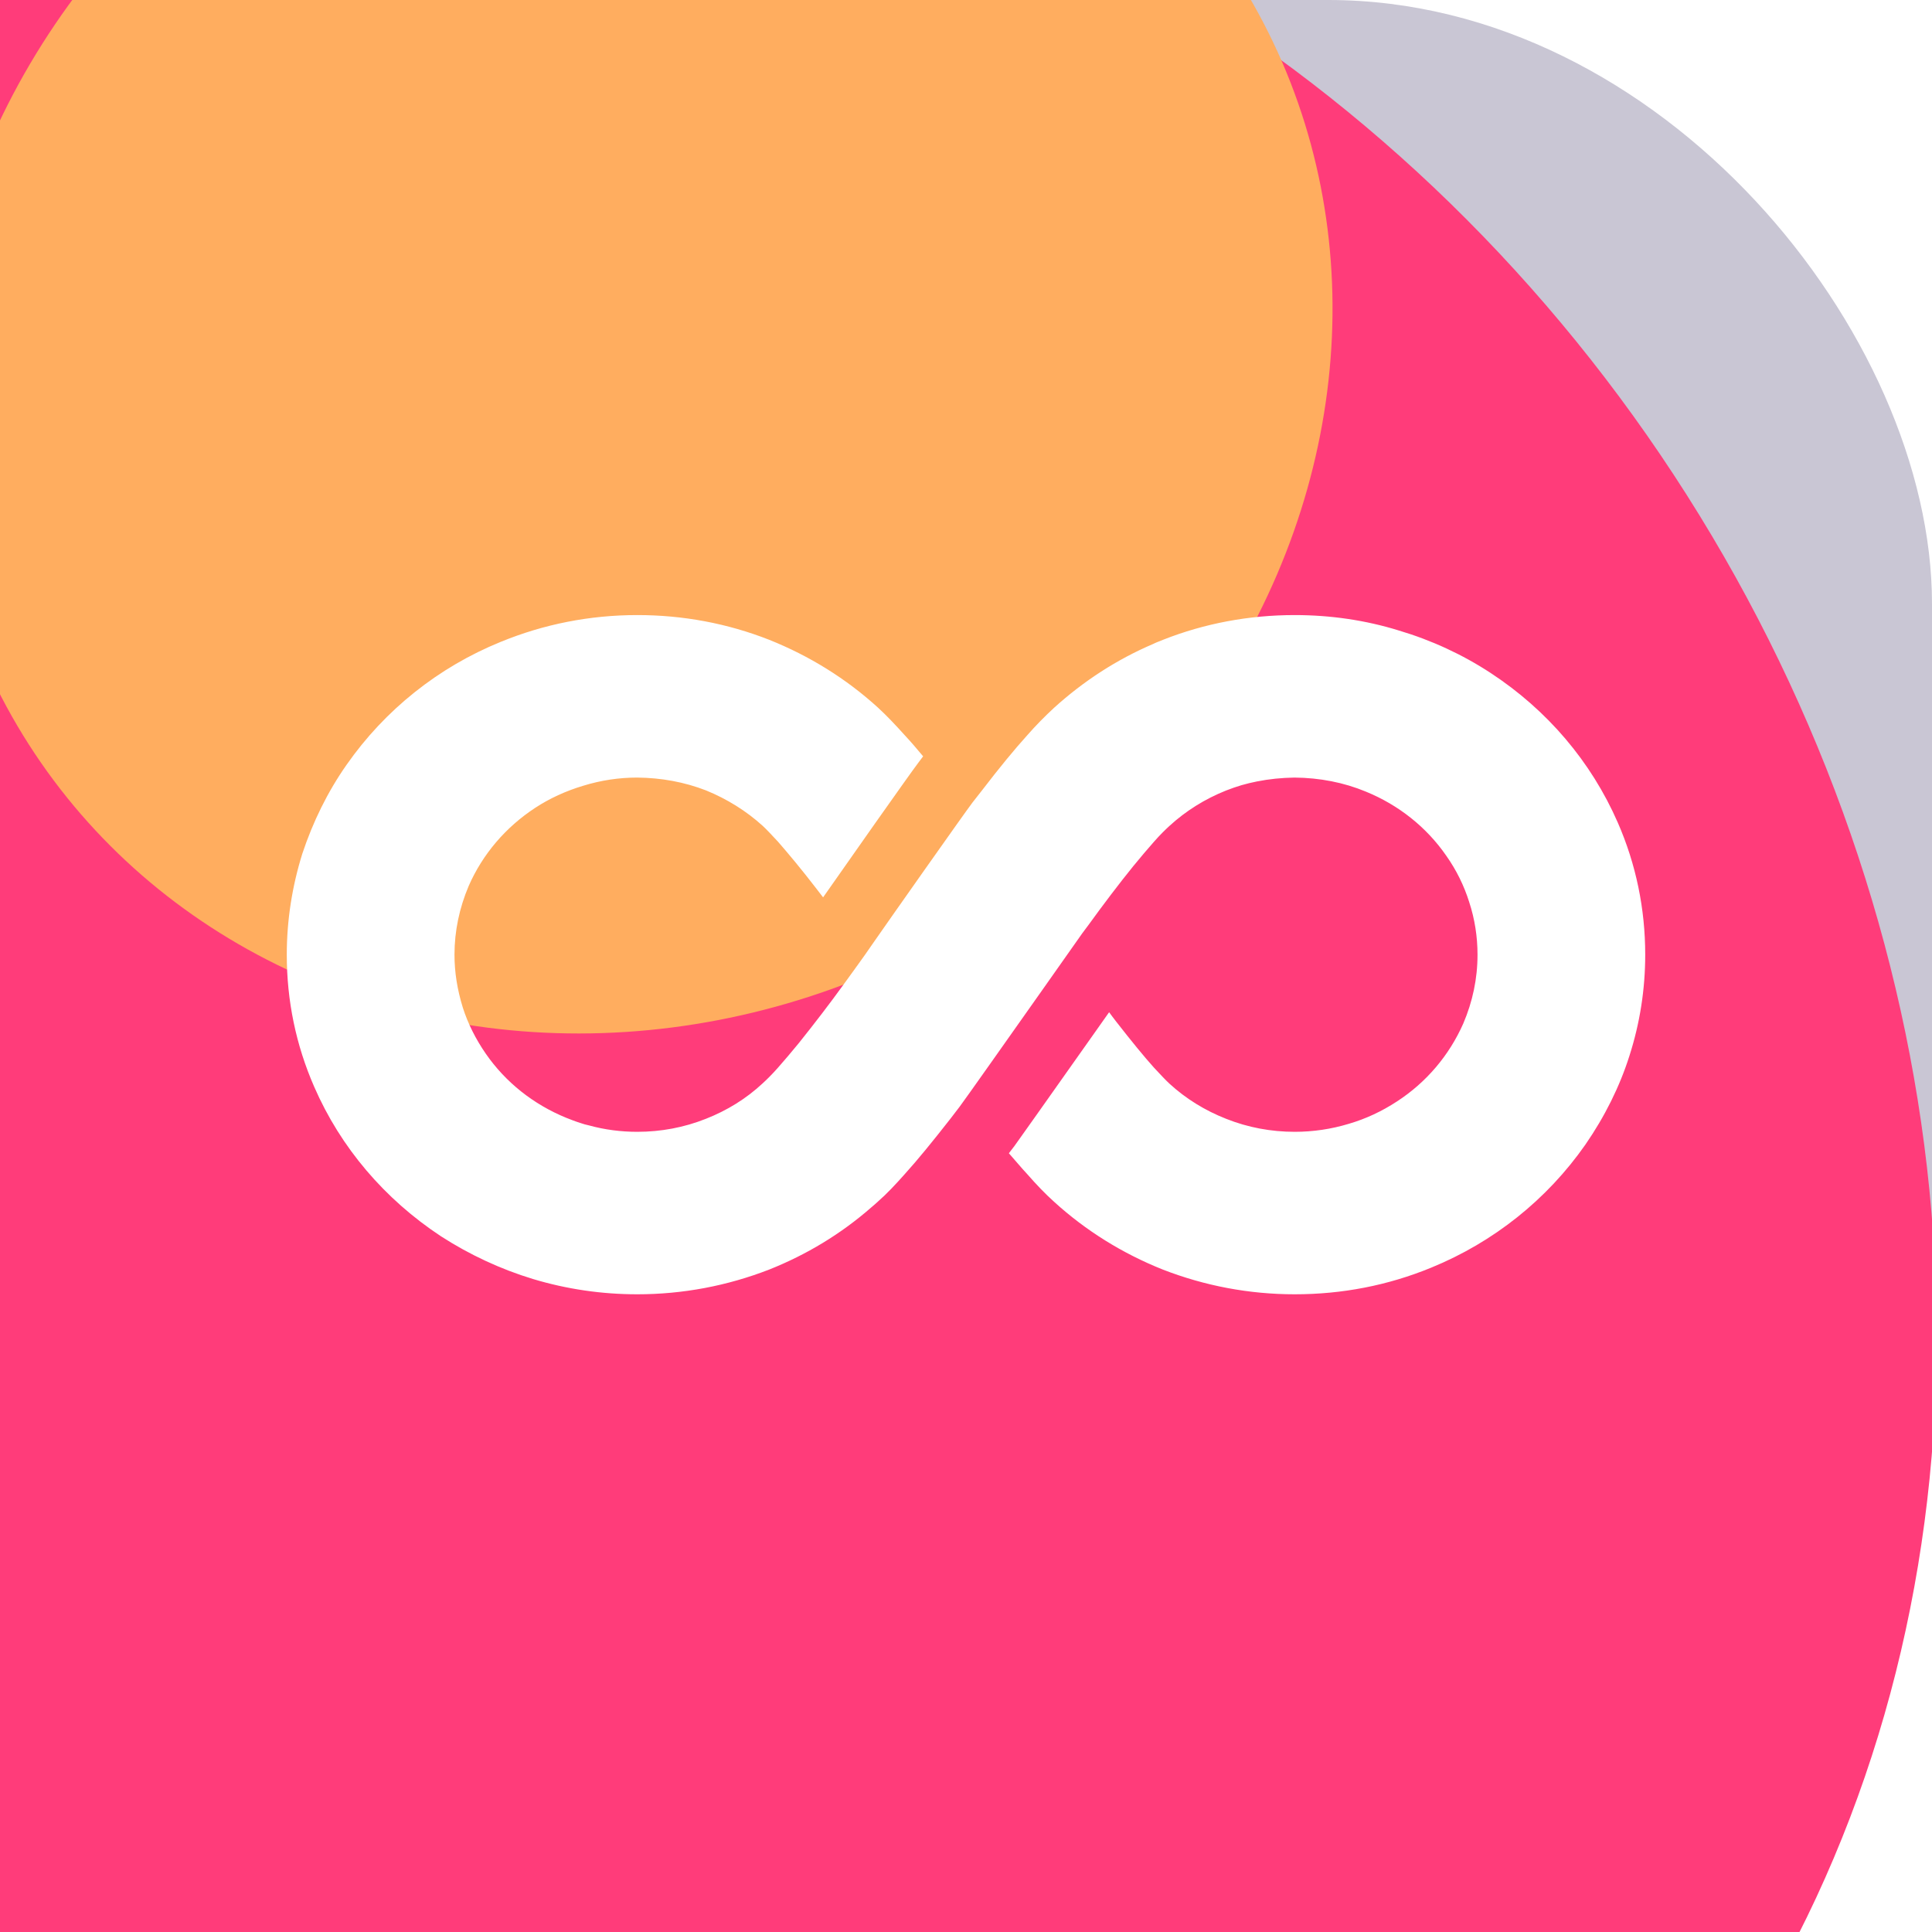 <svg xmlns="http://www.w3.org/2000/svg" version="1.1" xmlns:xlink="http://www.w3.org/1999/xlink" width="512" height="512"><svg width="512" height="512" viewBox="0 0 512 512" fill="none" xmlns="http://www.w3.org/2000/svg">
<g clip-path="url(#clip0_36_2)">
<rect width="512" height="512" rx="160" fill="#C9C6D4"></rect>
<g filter="url(#filter0_f_36_2)">
<ellipse cx="41.303" cy="199.786" rx="239.566" ry="265.524" transform="rotate(-31.595 41.303 199.786)" fill="#FF2D46"></ellipse>
</g>
<g filter="url(#filter1_f_36_2)">
<ellipse cx="168.228" cy="309.992" rx="331.189" ry="379.148" transform="rotate(-31.595 168.228 309.992)" fill="#FF3C7A"></ellipse>
</g>
<g filter="url(#filter2_f_36_2)">
<ellipse cx="167.664" cy="95.504" rx="189.657" ry="173.92" transform="rotate(-31.595 167.664 95.504)" fill="#FFAD5F"></ellipse>
</g>
<path d="M428.723 217.976C421.674 201.855 410.058 188.194 395.055 178.359C387.553 173.439 379.374 169.671 370.744 167.1C361.948 164.367 352.64 163.001 343.111 163.001C331.038 163.001 319.251 165.19 308.197 169.56C307.635 169.778 307.068 169.997 306.561 170.216C306.225 170.381 305.884 170.488 305.603 170.653C296.014 174.751 287.218 180.434 279.319 187.591C276.842 189.885 274.472 192.293 272.27 194.805C268.773 198.685 264.939 203.333 260.203 209.508L257.718 212.677C255.521 215.569 235.048 244.641 231.38 249.941C229.97 252.016 228.335 254.311 226.589 256.718L223.543 260.922C219.991 265.842 215.761 271.36 211.641 276.499C209.724 278.847 207.808 281.088 206.172 282.945C204.591 284.749 203.126 286.168 202.113 287.097C197.712 291.196 192.634 294.312 187.054 296.5C181.298 298.794 175.152 299.942 168.89 299.942C164.55 299.942 160.264 299.392 156.09 298.245C155.297 298.084 154.564 297.866 153.777 297.594C152.538 297.21 151.293 296.719 150.054 296.228C141.367 292.674 133.982 286.826 128.733 279.231C126.084 275.405 123.997 271.254 122.641 266.99C121.176 262.235 120.444 257.646 120.444 253.003C120.444 246.716 121.744 240.596 124.222 234.753C127.891 226.391 133.982 219.229 141.819 214.096C145.653 211.582 149.944 209.613 154.509 208.247C159.246 206.774 164.099 206.065 168.836 206.065C175.263 206.118 181.415 207.265 187.055 209.448C192.695 211.742 197.768 214.912 202.114 218.85C203.182 219.832 204.592 221.364 206.173 223.055C208.992 226.278 212.49 230.488 216.153 235.243C216.83 236.118 217.453 236.935 218.13 237.81C223.655 229.886 240.916 205.349 243.284 202.238L244.639 200.434C243.004 198.465 241.368 196.554 239.731 194.804C237.077 191.854 234.934 189.612 232.682 187.536C224.222 179.831 214.517 173.822 203.86 169.558C192.75 165.187 180.964 163 168.89 163C156.316 163 144.133 165.406 132.682 170.108C116.159 176.826 102.004 188.14 91.848 202.676C86.828 209.833 82.94 217.757 80.12 226.226C77.41 234.913 76 243.878 76 253.003C76 265.187 78.424 276.937 83.276 288.031C90.271 304.094 101.886 317.755 116.89 327.648C124.447 332.51 132.626 336.335 141.256 338.955C150.168 341.634 159.415 343 168.889 343C180.962 343 192.749 340.759 203.858 336.442C213.728 332.509 222.811 327.045 230.874 319.995C231.497 319.504 232.058 318.954 232.619 318.464C235.049 316.335 237.246 313.987 239.73 311.196C243.283 307.263 247.061 302.62 251.853 296.5L254.282 293.33C255.692 291.473 267.082 275.299 276.274 262.289C281.578 254.748 285.979 248.521 286.822 247.32L288.457 245.132C292.407 239.668 296.637 234.097 300.36 229.502C302.276 227.154 304.193 224.913 305.829 223.055C307.409 221.252 308.875 219.832 309.888 218.904C314.233 214.912 319.305 211.742 324.891 209.507C326.301 208.957 327.711 208.466 329.011 208.082C330.361 207.703 331.661 207.372 333.07 207.099C336.342 206.443 339.669 206.118 343.051 206.065C349.764 206.118 356.137 207.372 361.948 209.779C370.633 213.327 378.02 219.176 383.269 226.77C385.973 230.595 388.005 234.753 389.355 239.065C390.825 243.547 391.558 248.248 391.558 253.003C391.558 259.342 390.258 265.458 387.78 271.253C384.056 279.669 378.02 286.825 370.183 291.91C366.178 294.53 361.948 296.499 357.493 297.807C352.811 299.232 347.958 299.942 343.112 299.942C336.849 299.942 330.703 298.794 324.947 296.499C319.367 294.311 314.289 291.195 309.888 287.155C308.82 286.168 307.41 284.642 305.774 282.891C303.18 279.994 299.908 276.008 295.733 270.65C295.11 269.887 294.549 269.065 293.926 268.249C292.742 269.887 291.558 271.637 290.264 273.436C276.219 293.329 270.128 301.905 268.833 303.709L267.363 305.624C269.059 307.535 270.634 309.45 272.215 311.142C274.754 314.04 277.068 316.441 279.32 318.464C287.78 326.17 297.479 332.179 308.143 336.442C319.252 340.759 331.038 343 343.112 343C355.686 343 367.814 340.652 379.259 335.951C395.843 329.174 409.998 317.866 420.148 303.33C425.282 295.896 429.231 287.971 431.825 279.775C434.59 271.141 436 262.181 436 253.002C435.999 240.868 433.576 229.069 428.723 217.976Z" fill="white"></path>
</g>
<defs>
<filter id="SvgjsFilter1020" x="-405.684" y="-258.92" width="893.974" height="917.411" filterUnits="userSpaceOnUse" color-interpolation-filters="sRGB">
<feFlood flood-opacity="0" result="BackgroundImageFix"></feFlood>
<feBlend mode="normal" in="SourceGraphic" in2="BackgroundImageFix" result="shape"></feBlend>
<feGaussianBlur stdDeviation="100" result="effect1_foregroundBlur_36_2"></feGaussianBlur>
</filter>
<filter id="SvgjsFilter1019" x="-426.818" y="-306.688" width="1190.09" height="1233.36" filterUnits="userSpaceOnUse" color-interpolation-filters="sRGB">
<feFlood flood-opacity="0" result="BackgroundImageFix"></feFlood>
<feBlend mode="normal" in="SourceGraphic" in2="BackgroundImageFix" result="shape"></feBlend>
<feGaussianBlur stdDeviation="125" result="effect1_foregroundBlur_36_2"></feGaussianBlur>
</filter>
<filter id="SvgjsFilter1018" x="-317.84" y="-382.892" width="971.006" height="956.793" filterUnits="userSpaceOnUse" color-interpolation-filters="sRGB">
<feFlood flood-opacity="0" result="BackgroundImageFix"></feFlood>
<feBlend mode="normal" in="SourceGraphic" in2="BackgroundImageFix" result="shape"></feBlend>
<feGaussianBlur stdDeviation="150" result="effect1_foregroundBlur_36_2"></feGaussianBlur>
</filter>
<clipPath id="SvgjsClipPath1017">
<rect width="512" height="512" rx="160" fill="white"></rect>
</clipPath>
</defs>
</svg><style>@media (prefers-color-scheme: light) { :root { filter: none; } }
@media (prefers-color-scheme: dark) { :root { filter: none; } }
</style></svg>
